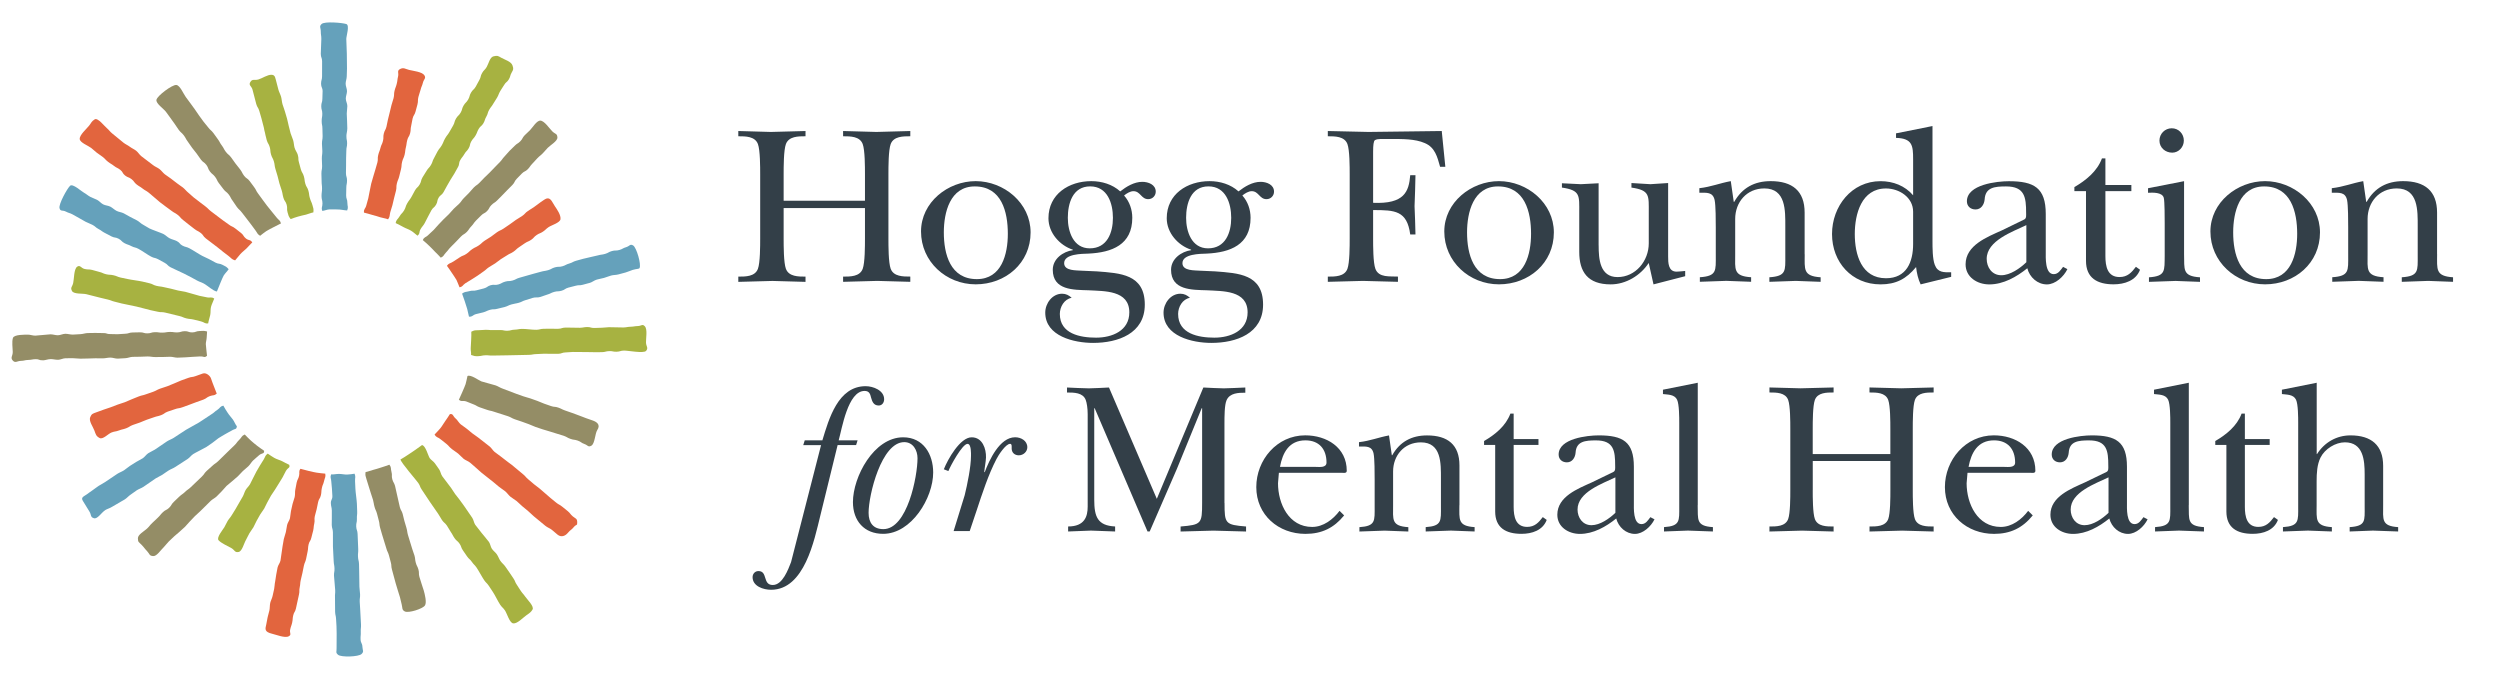 <?xml version="1.0" encoding="UTF-8"?> <svg xmlns="http://www.w3.org/2000/svg" xmlns:xlink="http://www.w3.org/1999/xlink" version="1.1" x="0px" y="0px" viewBox="0 0 648 178" style="enable-background:new 0 0 648 178;" xml:space="preserve"> <style type="text/css"> .Arched_x0020_Green{fill:url(#SVGID_1_);stroke:#FFFFFF;stroke-width:0.25;stroke-miterlimit:1;} .st0{fill:#333F48;} .st1{fill:#65A1BB;} .st2{fill:#E2653E;} .st3{fill:#948D66;} .st4{fill:#A7B241;} </style> <linearGradient id="SVGID_1_" gradientUnits="userSpaceOnUse" x1="86" y1="265" x2="86.707" y2="264.293"> <stop offset="0" style="stop-color:#20AC4B"></stop> <stop offset="0.983" style="stop-color:#19361A"></stop> </linearGradient> <g id="Layer_1"> <g> <path class="st0" d="M203.12,61.84c0,1.89,0,6.26,0.59,7.85c0.77,2.01,3.19,2.01,5.08,2.01v1.36c-2.83-0.06-5.73-0.18-8.56-0.24 c-2.95,0.06-5.96,0.18-8.86,0.24V71.7c1.89,0,4.31,0,5.08-2.01c0.59-1.59,0.59-5.96,0.59-7.85V45.18c0-1.89,0-6.26-0.59-7.85 c-0.77-2.01-3.19-2.01-5.08-2.01v-1.36c2.78,0.06,5.61,0.18,8.44,0.24c3.01-0.06,5.96-0.18,8.98-0.24v1.36 c-1.89,0-4.31,0-5.08,2.01c-0.59,1.59-0.59,5.96-0.59,7.85v6.85h21.08v-6.85c0-1.89,0-6.26-0.59-7.85 c-0.77-2.01-3.19-2.01-5.08-2.01v-1.36c2.89,0.06,5.73,0.18,8.62,0.24c2.95-0.06,5.85-0.18,8.8-0.24v1.36 c-1.89,0-4.31,0-5.08,2.01c-0.59,1.59-0.59,5.96-0.59,7.85v16.65c0,1.89,0,6.26,0.59,7.85c0.77,2.01,3.19,2.01,5.08,2.01v1.36 c-2.83-0.06-5.73-0.18-8.56-0.24c-2.95,0.06-5.91,0.18-8.86,0.24V71.7c1.89,0,4.31,0,5.08-2.01c0.59-1.59,0.59-5.96,0.59-7.85 v-7.91h-21.08V61.84z"></path> <path class="st0" d="M267.13,60.24c0,7.97-6.5,13.46-14.23,13.46c-7.68,0-14.17-5.9-14.17-13.7c0-7.56,6.97-13.05,14.17-13.05 C260.23,46.96,267.13,52.62,267.13,60.24z M244.64,60.24c0,5.61,1.65,12.11,8.56,12.11c6.44,0,8.03-6.5,8.03-11.75 c0-5.67-1.59-12.28-8.56-12.28C246.23,48.31,244.64,55.1,244.64,60.24z"></path> <path class="st0" d="M284.33,70.34c6.02,0.47,12.4,0.71,12.4,8.62c0,7.5-6.97,9.92-13.4,9.92c-4.9,0-12.4-1.71-12.4-7.85 c0-2.42,1.83-4.9,4.37-4.9c1,0,1.77,0.41,2.48,1.06c-1.95,0.35-3.07,2.36-3.07,4.19c0,5.14,5.26,6.14,9.39,6.14 c4.13,0,8.62-1.77,8.62-6.55c0-5.79-6.5-5.49-10.57-5.73c-3.9-0.12-9.27,0-9.27-5.32c0-2.83,2.66-4.72,5.2-5.08v-0.12 c-3.42-1.12-6.32-4.37-6.32-8.15c0-6.26,5.31-9.62,11.1-9.62c2.72,0,5.49,0.83,7.5,2.66c1.59-1.24,3.6-2.48,5.73-2.48 c1.54,0,3.48,0.71,3.48,2.54c0,1.06-0.83,1.95-1.95,1.95c-1.83,0-2.01-2.07-3.84-2.07c-0.83,0-1.77,0.59-2.42,1.12 c1.42,1.59,2.13,3.66,2.13,5.79c0,6.97-5.26,8.98-11.34,9.27c-1.77,0.06-6.32,0.06-6.32,2.48c0,2.07,3.25,1.83,4.55,1.95 L284.33,70.34z M288.47,56.46c0-3.78-1.42-8.15-5.9-8.15c-4.55,0-5.79,4.43-5.79,8.15c0,3.54,1.42,7.91,5.67,7.91 C286.99,64.38,288.47,60.3,288.47,56.46z"></path> <path class="st0" d="M314.99,70.34c6.02,0.47,12.4,0.71,12.4,8.62c0,7.5-6.97,9.92-13.4,9.92c-4.9,0-12.4-1.71-12.4-7.85 c0-2.42,1.83-4.9,4.37-4.9c1,0,1.77,0.41,2.48,1.06c-1.95,0.35-3.07,2.36-3.07,4.19c0,5.14,5.26,6.14,9.39,6.14 c4.13,0,8.62-1.77,8.62-6.55c0-5.79-6.5-5.49-10.57-5.73c-3.9-0.12-9.27,0-9.27-5.32c0-2.83,2.66-4.72,5.2-5.08v-0.12 c-3.42-1.12-6.32-4.37-6.32-8.15c0-6.26,5.31-9.62,11.1-9.62c2.72,0,5.49,0.83,7.5,2.66c1.59-1.24,3.6-2.48,5.73-2.48 c1.54,0,3.48,0.71,3.48,2.54c0,1.06-0.83,1.95-1.95,1.95c-1.83,0-2.01-2.07-3.84-2.07c-0.83,0-1.77,0.59-2.42,1.12 c1.42,1.59,2.13,3.66,2.13,5.79c0,6.97-5.26,8.98-11.34,9.27c-1.77,0.06-6.32,0.06-6.32,2.48c0,2.07,3.25,1.83,4.55,1.95 L314.99,70.34z M319.13,56.46c0-3.78-1.42-8.15-5.9-8.15c-4.55,0-5.79,4.43-5.79,8.15c0,3.54,1.42,7.91,5.67,7.91 C317.65,64.38,319.13,60.3,319.13,56.46z"></path> <path class="st0" d="M374.63,43.23h-1.36c-0.71-2.54-1.3-5.02-3.96-6.14c-2.54-1.12-5.9-1.06-8.74-1.06 c-2.36,0-3.48-0.12-4.19,0.3c-0.35,0.24-0.47,1.3-0.47,3.01v13.23c8.09,0.35,9.27-2.89,9.62-7.15h1.36 c-0.06,2.66-0.12,5.37-0.24,8.03c0.12,2.42,0.18,4.9,0.24,7.32h-1.36c-0.83-6.2-3.96-6.32-9.62-6.32v7.44c0,1.83,0,6.2,0.59,7.79 c0.89,2.36,3.78,1.89,5.85,2.01v1.36c-3.01-0.06-6.08-0.18-9.09-0.24c-3.01,0.06-5.96,0.18-9.09,0.24V71.7 c1.89,0,4.31,0,5.08-2.01c0.59-1.59,0.59-5.96,0.59-7.85V45.18c0-1.89,0-6.26-0.59-7.85c-0.77-2.01-3.19-2.01-5.08-2.01v-1.36 c3.6,0.06,7.09,0.18,10.57,0.24c6.32-0.06,12.64-0.18,18.96-0.24L374.63,43.23z"></path> <path class="st0" d="M402.76,60.24c0,7.97-6.5,13.46-14.23,13.46c-7.68,0-14.17-5.9-14.17-13.7c0-7.56,6.97-13.05,14.17-13.05 C395.85,46.96,402.76,52.62,402.76,60.24z M380.26,60.24c0,5.61,1.65,12.11,8.56,12.11c6.44,0,8.03-6.5,8.03-11.75 c0-5.67-1.6-12.28-8.56-12.28C381.85,48.31,380.26,55.1,380.26,60.24z"></path> <path class="st0" d="M414.37,63.61c0,3.48,0.29,8.21,4.9,8.21c4.67,0,8.09-4.19,8.09-8.74v-7.91c0-4.49,0.35-5.85-4.49-6.55v-1.18 c1.65,0.12,3.25,0.18,4.9,0.3c1.54-0.12,3.13-0.18,4.61-0.3v19.01c0,1.59,0,3.96,2.18,3.96c0.71,0,1.48-0.12,2.24-0.18v1.36 l-8.21,2.12l-1.24-5.55c-2.13,3.25-5.91,5.55-9.86,5.55c-5.96,0-8.15-3.25-8.15-8.44v-10.1c0-4.49,0.36-5.85-4.49-6.55v-1.12 c1.65,0.06,3.25,0.18,4.9,0.24c1.54-0.06,3.13-0.18,4.61-0.24V63.61z"></path> <path class="st0" d="M467.78,65.91c0,3.9-0.47,5.67,4.13,5.96v1.18c-2.13-0.06-4.31-0.18-6.44-0.24c-2.3,0.06-4.55,0.18-6.85,0.24 v-1.18c4.43-0.29,4.13-1.71,4.13-5.61v-7.56c0-4.08,0.18-9.86-5.43-9.86c-4.61,0-7.56,3.6-7.56,7.91v9.15 c0,3.9-0.53,5.67,4.13,5.96v1.18c-2.13-0.06-4.31-0.18-6.44-0.24c-2.3,0.06-4.55,0.18-6.85,0.24v-1.18 c4.43-0.29,4.13-1.71,4.13-5.61V59c0-1.65,0-5.79-0.3-7.15c-0.47-2.13-2.07-1.89-3.96-1.89v-1.18c3.07-0.35,5.25-1.3,8.15-1.83 l0.77,5.37h0.12c2.07-3.66,5.26-5.37,9.45-5.37c5.61,0,8.8,2.54,8.8,8.15V65.91z"></path> <path class="st0" d="M497.83,73.71c-0.65-1.36-1-2.89-1.18-4.49c-2.54,3.07-5.2,4.49-9.21,4.49c-7.44,0-12.58-5.73-12.58-13.05 c0-7.2,5.08-13.7,12.58-13.7c3.25,0,6.32,1.18,8.44,3.66v-9.33c0-3.54-0.18-5.43-4.43-5.55v-1.18l9.45-1.89v29.82 c0,1.65,0,4.61,0.59,6.14c0.77,2.07,2.36,1.95,4.25,1.95v1.18L497.83,73.71z M495.88,54.87c0-3.72-3.6-6.02-7.03-6.02 c-6.38,0-8.09,6.67-8.09,11.81c0,5.31,1.71,11.46,8.09,11.46c5.31,0,7.03-4.19,7.03-8.86V54.87z"></path> <path class="st0" d="M524.7,56.88c0.59-0.3,0.47-1.06,0.47-1.71c0-4.02-0.35-6.85-5.2-6.85c-2.95,0-5.37,0.24-5.55,3.37 c-0.12,1.3-0.89,2.6-2.36,2.6c-1.3,0-2.24-0.83-2.24-2.12c0-4.37,7.85-5.2,10.87-5.2c6.55,0,9.57,1.71,9.57,8.5v9.74 c0,1.48-0.24,5.85,2.07,5.85c1.18,0,1.77-1.06,2.42-1.89l1.12,0.59c-0.94,1.95-3.13,3.96-5.31,3.96c-2.42,0-4.49-1.83-5.08-4.19 c-2.78,2.24-6.2,4.19-9.86,4.19c-3.13,0-6.14-1.89-6.14-5.2c0-4.96,5.61-7.09,9.39-8.8L524.7,56.88z M525.23,58.35 c-3.54,1.71-10.28,4.02-10.28,8.74c0,2.19,1.36,4.25,3.78,4.25c2.3,0,4.84-1.77,6.5-3.37V58.35z"></path> <path class="st0" d="M537.68,49.55v-1.06c2.95-1.71,5.91-4.07,7.15-7.44h0.89v6.91h6.73v1.59h-6.73v16.83 c0,2.66,0.53,5.43,3.66,5.43c2.07,0,3.13-1.18,4.25-2.66l1.06,0.77c-1.06,2.83-4.02,3.78-6.85,3.78c-4.25,0-7.15-1.65-7.15-6.08 V49.55H537.68z"></path> <path class="st0" d="M566.11,46.96v18.96c0.12,3.9-0.53,5.67,4.13,5.96v1.18c-2.01-0.06-4.19-0.18-6.32-0.24 c-2.3,0.06-4.61,0.18-6.91,0.24v-1.18c4.37-0.29,4.02-1.71,4.08-5.61v-8.45c0-1.12,0-5.67-0.24-6.55 c-0.41-1.48-2.89-1.36-4.08-1.3v-1.18L566.11,46.96z M559.73,36.44c0-1.77,1.42-3.19,3.19-3.19c1.77,0,3.13,1.42,3.13,3.19 c0,1.71-1.36,3.13-3.01,3.13C561.26,39.57,559.73,38.28,559.73,36.44z"></path> <path class="st0" d="M601.34,60.24c0,7.97-6.5,13.46-14.23,13.46c-7.68,0-14.17-5.9-14.17-13.7c0-7.56,6.97-13.05,14.17-13.05 C594.43,46.96,601.34,52.62,601.34,60.24z M578.84,60.24c0,5.61,1.65,12.11,8.56,12.11c6.44,0,8.03-6.5,8.03-11.75 c0-5.67-1.59-12.28-8.56-12.28C580.43,48.31,578.84,55.1,578.84,60.24z"></path> <path class="st0" d="M631.7,65.91c0,3.9-0.47,5.67,4.13,5.96v1.18c-2.13-0.06-4.31-0.18-6.44-0.24c-2.3,0.06-4.55,0.18-6.85,0.24 v-1.18c4.43-0.29,4.13-1.71,4.13-5.61v-7.56c0-4.08,0.18-9.86-5.43-9.86c-4.61,0-7.56,3.6-7.56,7.91v9.15 c0,3.9-0.53,5.67,4.13,5.96v1.18c-2.13-0.06-4.31-0.18-6.44-0.24c-2.3,0.06-4.55,0.18-6.85,0.24v-1.18 c4.43-0.29,4.13-1.71,4.13-5.61V59c0-1.65,0-5.79-0.29-7.15c-0.47-2.13-2.07-1.89-3.96-1.89v-1.18c3.07-0.35,5.26-1.3,8.15-1.83 l0.77,5.37h0.12c2.07-3.66,5.26-5.37,9.45-5.37c5.61,0,8.8,2.54,8.8,8.15V65.91z"></path> </g> <g> <path class="st0" d="M212.6,133.76c-1.52,6.14-4.06,19.11-12.74,19.11c-1.97,0-4.79-0.9-4.79-3.27c0-0.85,0.62-1.58,1.52-1.58 c2.48,0,1.01,3.61,3.72,3.61c2.54,0,4-4.06,4.73-5.92l7.78-30.33h-4.62l0.39-1.24h4.57c1.69-5.58,4.06-14.04,11.22-14.04 c1.92,0,4.79,1.07,4.79,3.38c0,0.85-0.51,1.63-1.41,1.63c-1.3,0-1.69-1.01-1.97-2.03c-0.23-1.01-0.51-1.75-1.69-1.75 c-4.34,0-5.86,9.81-6.71,12.8h4.9l-0.39,1.24h-4.79L212.6,133.76z"></path> <path class="st0" d="M221.08,130.15c0-6.54,5.41-16.8,13.02-16.8c5.24,0,7.78,4.4,7.78,9.13c0,6.59-5.64,15.89-12.96,15.89 C224.01,138.38,221.08,135,221.08,130.15z M237.82,118.77c0-2.03-1.13-4.17-3.44-4.17c-5.92,0-9.24,13.7-9.24,18.32 c0,2.54,1.18,4.23,3.83,4.23C235.17,137.14,237.82,123.5,237.82,118.77z"></path> <path class="st0" d="M244.64,121.64c1.01-2.59,4.23-8.29,7.21-8.29c2.82,0,3.78,2.99,3.72,5.24c-0.06,1.24-0.34,2.48-0.45,3.72 l0.11,0.11c1.18-3.16,3.89-9.08,7.89-9.08c1.52,0,3.16,0.9,3.16,2.59c0,1.13-1.01,2.09-2.2,2.09c-1.07,0-1.86-0.68-1.86-1.8 c0-0.34,0.11-1.18-0.39-1.18c-1.18,0-3.1,3.04-3.55,3.95c-2.09,4-3.72,9.02-5.13,13.3l-1.8,5.36h-4.17l2.87-9.3 c0.68-2.76,1.63-7.38,1.63-10.2c0-0.51,0.11-3.1-0.9-3.1c-1.35,0-4.45,5.75-4.96,7.05L244.64,121.64z"></path> <path class="st0" d="M317.4,130.38c0,5.36,0.17,5.64,5.58,6.09v1.3c-2.93-0.06-5.69-0.17-8.46-0.23 c-2.82,0.06-5.69,0.17-8.51,0.23v-1.3c5.41-0.45,5.58-0.73,5.58-6.09V105.8h-0.11l-6.43,15.73c-2.37,5.41-4.68,10.82-7.05,16.23 h-0.56l-13.7-31.96h-0.11v23.73c0,4.4,0.85,6.71,5.41,6.93v1.3c-2.09-0.06-4.17-0.17-6.26-0.23c-1.97,0.06-3.95,0.17-5.92,0.23 v-1.3c4.28,0,5.07-2.59,5.07-5.13v-24.01c0-1.47-0.23-2.93-0.51-3.66c-0.73-1.92-3.04-1.92-4.85-1.92v-1.3 c1.92,0.11,3.78,0.17,5.69,0.22c1.75-0.06,3.44-0.11,5.19-0.22l12.4,28.86l12.06-28.86c1.75,0.11,3.55,0.17,5.3,0.22 c1.8-0.06,3.61-0.11,5.58-0.22v1.35c-1.8,0-4,0.06-4.85,1.92c-0.56,1.24-0.56,4.17-0.56,6.26V130.38z"></path> <path class="st0" d="M348.4,133.59c-2.65,3.27-5.8,4.79-10.03,4.79c-6.99,0-12.74-4.9-12.74-12.12c0-7.05,5.35-13.42,12.68-13.42 c5.52,0,10.77,3.1,10.77,9.19c0,0.73-0.85,0.51-1.41,0.51h-16.18l-0.23,2.71c0,5.35,2.82,11.33,8.85,11.33 c2.88,0,5.41-1.92,7.1-4.17L348.4,133.59z M341.07,121.02c0.9,0,2.76,0.28,2.76-1.13c0-3.49-1.92-5.75-5.47-5.75 c-4.23,0-5.92,3.21-6.59,6.88H341.07z"></path> <path class="st0" d="M378.27,130.94c0,3.72-0.45,5.41,3.95,5.69v1.13c-2.03-0.06-4.12-0.17-6.14-0.23 c-2.2,0.06-4.34,0.17-6.54,0.23v-1.13c4.23-0.28,3.95-1.63,3.95-5.35v-7.21c0-3.89,0.17-9.41-5.19-9.41 c-4.4,0-7.21,3.44-7.21,7.55v8.74c0,3.72-0.51,5.41,3.95,5.69v1.13c-2.03-0.06-4.12-0.17-6.14-0.23c-2.2,0.06-4.34,0.17-6.54,0.23 v-1.13c4.23-0.28,3.95-1.63,3.95-5.35v-6.93c0-1.58,0-5.52-0.28-6.82c-0.45-2.03-1.97-1.8-3.78-1.8v-1.13 c2.93-0.34,5.02-1.24,7.78-1.75l0.73,5.13h0.11c1.97-3.49,5.02-5.13,9.02-5.13c5.36,0,8.4,2.42,8.4,7.78V130.94z"></path> <path class="st0" d="M384.67,115.33v-1.02c2.82-1.63,5.64-3.89,6.82-7.1h0.85v6.59h6.43v1.52h-6.43v16.06 c0,2.54,0.51,5.19,3.49,5.19c1.97,0,2.99-1.13,4.06-2.54l1.02,0.73c-1.02,2.71-3.83,3.61-6.54,3.61c-4.06,0-6.82-1.58-6.82-5.8 v-17.25H384.67z"></path> <path class="st0" d="M418.2,122.32c0.56-0.28,0.45-1.01,0.45-1.63c0-3.83-0.34-6.54-4.96-6.54c-2.82,0-5.13,0.22-5.3,3.21 c-0.11,1.24-0.85,2.48-2.25,2.48c-1.24,0-2.14-0.79-2.14-2.03c0-4.17,7.5-4.96,10.37-4.96c6.26,0,9.13,1.63,9.13,8.12v9.3 c0,1.41-0.23,5.58,1.97,5.58c1.13,0,1.69-1.01,2.31-1.8l1.07,0.56c-0.9,1.86-2.99,3.78-5.07,3.78c-2.31,0-4.28-1.75-4.85-4 c-2.65,2.14-5.92,4-9.41,4c-2.99,0-5.86-1.8-5.86-4.96c0-4.74,5.35-6.76,8.96-8.4L418.2,122.32z M418.71,123.73 c-3.38,1.63-9.81,3.83-9.81,8.34c0,2.09,1.3,4.06,3.61,4.06c2.2,0,4.62-1.69,6.2-3.21V123.73z"></path> <path class="st0" d="M440.04,130.94c0.11,3.72-0.51,5.41,3.95,5.69v1.13c-2.2-0.06-4.34-0.17-6.48-0.23 c-2.08,0.06-4.11,0.17-6.2,0.23v-1.13c4.23-0.28,3.95-1.63,3.95-5.35v-21.64c0-1.41,0-4.85-0.56-6.03 c-0.68-1.41-2.37-1.3-3.66-1.47v-1.13l9.02-1.8V130.94z"></path> <path class="st0" d="M469.86,127.05c0,1.8,0,5.97,0.56,7.5c0.73,1.92,3.04,1.92,4.85,1.92v1.3c-2.71-0.06-5.47-0.17-8.17-0.23 c-2.82,0.06-5.69,0.17-8.46,0.23v-1.3c1.8,0,4.12,0,4.85-1.92c0.56-1.52,0.56-5.69,0.56-7.5v-15.9c0-1.8,0-5.97-0.56-7.5 c-0.73-1.92-3.04-1.92-4.85-1.92v-1.3c2.65,0.06,5.36,0.17,8.06,0.22c2.88-0.06,5.69-0.17,8.57-0.22v1.3c-1.8,0-4.12,0-4.85,1.92 c-0.56,1.52-0.56,5.69-0.56,7.5v6.54h20.12v-6.54c0-1.8,0-5.97-0.56-7.5c-0.73-1.92-3.04-1.92-4.85-1.92v-1.3 c2.76,0.06,5.47,0.17,8.23,0.22c2.82-0.06,5.58-0.17,8.4-0.22v1.3c-1.8,0-4.12,0-4.85,1.92c-0.56,1.52-0.56,5.69-0.56,7.5v15.9 c0,1.8,0,5.97,0.56,7.5c0.73,1.92,3.04,1.92,4.85,1.92v1.3c-2.71-0.06-5.47-0.17-8.17-0.23c-2.82,0.06-5.63,0.17-8.45,0.23v-1.3 c1.8,0,4.11,0,4.85-1.92c0.56-1.52,0.56-5.69,0.56-7.5v-7.55h-20.12V127.05z"></path> <path class="st0" d="M526.89,133.59c-2.65,3.27-5.81,4.79-10.03,4.79c-6.99,0-12.74-4.9-12.74-12.12 c0-7.05,5.35-13.42,12.68-13.42c5.52,0,10.77,3.1,10.77,9.19c0,0.73-0.85,0.51-1.41,0.51h-16.18l-0.23,2.71 c0,5.35,2.82,11.33,8.85,11.33c2.88,0,5.41-1.92,7.1-4.17L526.89,133.59z M519.56,121.02c0.9,0,2.76,0.28,2.76-1.13 c0-3.49-1.92-5.75-5.47-5.75c-4.23,0-5.92,3.21-6.6,6.88H519.56z"></path> <path class="st0" d="M546.02,122.32c0.56-0.28,0.45-1.01,0.45-1.63c0-3.83-0.34-6.54-4.96-6.54c-2.82,0-5.13,0.22-5.3,3.21 c-0.11,1.24-0.85,2.48-2.26,2.48c-1.24,0-2.14-0.79-2.14-2.03c0-4.17,7.5-4.96,10.37-4.96c6.26,0,9.13,1.63,9.13,8.12v9.3 c0,1.41-0.23,5.58,1.97,5.58c1.13,0,1.69-1.01,2.31-1.8l1.07,0.56c-0.9,1.86-2.99,3.78-5.07,3.78c-2.31,0-4.28-1.75-4.85-4 c-2.65,2.14-5.92,4-9.41,4c-2.99,0-5.86-1.8-5.86-4.96c0-4.74,5.36-6.76,8.96-8.4L546.02,122.32z M546.53,123.73 c-3.38,1.63-9.81,3.83-9.81,8.34c0,2.09,1.3,4.06,3.61,4.06c2.2,0,4.62-1.69,6.2-3.21V123.73z"></path> <path class="st0" d="M567.32,130.94c0.11,3.72-0.51,5.41,3.95,5.69v1.13c-2.2-0.06-4.34-0.17-6.48-0.23 c-2.09,0.06-4.12,0.17-6.2,0.23v-1.13c4.23-0.28,3.95-1.63,3.95-5.35v-21.64c0-1.41,0-4.85-0.56-6.03 c-0.68-1.41-2.37-1.3-3.66-1.47v-1.13l9.02-1.8V130.94z"></path> <path class="st0" d="M574.2,115.33v-1.02c2.82-1.63,5.64-3.89,6.82-7.1h0.85v6.59h6.43v1.52h-6.43v16.06 c0,2.54,0.51,5.19,3.49,5.19c1.97,0,2.99-1.13,4.06-2.54l1.02,0.73c-1.02,2.71-3.83,3.61-6.54,3.61c-4.06,0-6.82-1.58-6.82-5.8 v-17.25H574.2z"></path> <path class="st0" d="M600.46,117.7h0.11c1.92-3.04,5.07-4.85,8.68-4.85c5.36,0,8.46,2.54,8.46,7.89v10.2 c0,3.72-0.51,5.41,3.89,5.69v1.13c-2.2-0.06-4.34-0.17-6.54-0.23c-2.03,0.06-4.11,0.17-6.03,0.23v-1.13 c4.23-0.28,3.89-1.63,3.89-5.35v-8.34c0-3.61-0.34-8.29-5.13-8.29c-2.42,0-5.19,1.69-6.31,3.95c-0.9,1.8-1.01,4.06-1.01,6.14v6.2 c0,3.72-0.45,5.41,3.95,5.69v1.13c-2.09-0.06-4.12-0.17-6.2-0.23c-2.14,0.06-4.34,0.17-6.48,0.23v-1.13 c4.23-0.28,3.95-1.63,3.95-5.35v-21.64c0-1.41,0-4.85-0.56-6.03c-0.68-1.41-2.37-1.3-3.66-1.47v-1.13l9.02-1.8V117.7z"></path> </g> </g> <g id="Layer_2"> <path class="st1" d="M59.27,69.78c-0.64-0.72-0.71-0.67-1.56-1.12c-0.85-0.45-1.01-0.16-1.86-0.6c-0.85-0.45-0.84-0.47-1.69-0.91 c-0.85-0.45-0.89-0.38-1.74-0.83c-0.85-0.44-2.46-1.52-3.32-1.96c-0.85-0.45-0.96-0.25-1.81-0.7c-0.85-0.45-0.47-0.65-1.54-1.21 c-0.49-0.25-1.16-0.36-1.81-0.7c-0.52-0.27-0.99-0.78-1.6-1.1c-0.54-0.28-3.01-1.13-3.6-1.44c-0.56-0.29-1.08-0.67-1.67-0.98 c-0.56-0.29-1.01-0.82-1.59-1.12c-0.57-0.29-1.14-0.58-1.72-0.88c-0.57-0.3-1.12-0.64-1.69-0.94c-0.57-0.3-1.28-0.33-1.85-0.63 c-0.58-0.3-1.05-0.8-1.61-1.09c-0.58-0.3-1.31-0.3-1.87-0.6c-0.59-0.31-1.01-0.88-1.57-1.17c-0.6-0.31-1.23-0.49-1.77-0.78 c-0.61-0.32-1.09-0.79-1.62-1.06c-0.65-0.34-2.93-2.47-3.62-1.8c-0.77,0.74-3,4.76-2.73,5.8c0.24,0.93,0.78,0.43,1.63,0.88 c0.85,0.44,0.93,0.3,1.78,0.75c0.85,0.44,2.5,1.44,3.35,1.89c0.85,0.44,0.9,0.35,1.75,0.79c0.85,0.44,0.75,0.64,1.6,1.09 c0.85,0.45,0.78,0.57,1.64,1.02c0.85,0.44,0.85,0.44,1.7,0.89c0.85,0.44,1,0.16,1.85,0.6c0.85,0.45,0.71,0.72,1.56,1.17 c0.85,0.44,0.92,0.31,1.77,0.76c0.85,0.44,0.96,0.24,1.81,0.69c0.85,0.44,2.43,1.57,3.29,2.02c0.85,0.45,0.96,0.23,1.82,0.68 c0.85,0.44,0.83,0.48,1.68,0.92c0.85,0.45,0.71,0.73,1.56,1.17c0.85,0.45,2.63,1.2,3.48,1.64c0.85,0.45,0.86,0.44,1.71,0.88 c0.85,0.45,0.84,0.48,1.69,0.92c0.86,0.45,0.91,0.34,1.76,0.79c0.86,0.45,2.4,1.93,3.36,2.05c0.28-0.66,1.38-3.49,1.74-4.11 C58.35,70.83,58.87,70.37,59.27,69.78z"></path> <path class="st1" d="M87.45,54.29c0.81-0.01,1.74,0.22,2.53,0.26c0.38-0.89,0.06-1.01,0.06-1.98c0-0.96-0.32-0.96-0.32-1.93 c0-0.96,0.04-0.96,0.04-1.93c0-0.96,0.19-0.96,0.19-1.93c0-0.96-0.28-0.96-0.28-1.93c0-0.96,0.03-0.96,0.03-1.93 c0-0.96,0.02-0.96,0.01-1.93c0-0.96,0.06-0.96,0.06-1.93c0-0.96,0.2-0.96,0.2-1.93c0-0.96-0.18-0.72-0.18-1.93 c0-0.55,0.23-1.2,0.23-1.93c0-0.59-0.06-1.24-0.06-1.93c0-0.61-0.08-1.26-0.08-1.93c0-0.62,0.15-1.27,0.15-1.93 c0-0.63-0.4-1.28-0.4-1.93c0-0.64,0.31-1.28,0.31-1.93c0-0.64-0.35-1.29-0.35-1.93c0-0.65,0.3-1.29,0.29-1.94 c0-0.65,0.06-1.3,0.06-1.94c0-0.66-0.04-3.25-0.04-3.87c0-0.67-0.14-3.28-0.14-3.87c0-0.73,0.93-3.53,0.01-3.84 c-1.01-0.34-5.61-0.74-6.4-0.02c-0.71,0.65-0.22,0.97-0.22,1.94c0,0.97,0.14,0.97,0.14,1.94c0,0.97-0.14,2.91-0.14,3.88 c0,0.97,0.34,0.97,0.34,1.93c0,0.97-0.01,2.9-0.01,3.87c0,0.97-0.26,0.97-0.26,1.94c0,0.97,0.4,0.97,0.4,1.94 c0,0.97-0.06,0.97-0.06,1.94c0,0.97-0.29,0.97-0.29,1.94c0,0.97,0.27,0.97,0.27,1.94c0,0.97-0.17,0.97-0.16,1.94 c0,0.97,0.19,0.97,0.19,1.94c0,0.97,0.05,0.97,0.05,1.94c0,0.97-0.17,0.97-0.17,1.94c0,0.97,0.1,0.97,0.1,1.94 c0,0.97-0.13,0.97-0.13,1.94c0,0.97,0.07,0.97,0.07,1.94c0,0.97-0.18,0.97-0.18,1.94c0,0.97,0.05,0.97,0.05,1.94 c0,0.97,0.11,0.97,0.11,1.94c0,0.97-0.13,0.97-0.13,1.94c0,0.97,0.24,0.97,0.24,1.95c0,0.97-0.37,0.99-0.04,1.91 c0.66-0.08,1.2-0.36,1.86-0.4C86.1,54.23,86.78,54.3,87.45,54.29z"></path> <path class="st1" d="M121.56,82.08c0.95,0.07,0.88-0.4,1.8-0.66c0.92-0.26,0.94-0.19,1.87-0.45c0.92-0.26,0.88-0.41,1.8-0.67 s0.99,0,1.91-0.27c0.92-0.26,0.94-0.19,1.86-0.45c0.92-0.26,0.88-0.42,1.8-0.68c0.92-0.26,0.95-0.16,1.87-0.42 c0.92-0.26,0.87-0.44,1.79-0.7c0.92-0.26,0.91-0.3,1.83-0.57c0.92-0.26,1.01,0.03,1.93-0.23c0.92-0.26,0.9-0.35,1.82-0.62 c0.92-0.26,0.87-0.43,1.8-0.7c0.92-0.26,0.99-0.04,1.91-0.3c0.92-0.26,0.84-0.55,1.77-0.81c0.92-0.26,0.94-0.22,1.86-0.48 c0.92-0.26,0.99-0.01,1.91-0.27c0.92-0.26,0.73-0.18,1.85-0.5c0.54-0.15,1.08-0.64,1.76-0.83c0.58-0.17,1.23-0.26,1.87-0.44 c0.6-0.17,1.2-0.43,1.83-0.61c0.62-0.18,1.31-0.12,1.92-0.3c0.64-0.18,1.28-0.33,1.86-0.5c0.68-0.19,1.27-0.5,1.81-0.66 c1.12-0.32,1.64-0.22,1.78-0.48c0.5-0.89-0.77-5.32-1.65-5.85c-0.82-0.5-0.89,0.16-1.81,0.43c-0.92,0.26-0.86,0.48-1.79,0.74 c-0.92,0.26-0.99,0.01-1.91,0.27c-0.92,0.26-0.86,0.47-1.78,0.74c-0.92,0.26-0.96,0.13-1.88,0.39c-0.92,0.26-2.82,0.6-3.75,0.87 c-0.92,0.26-0.92,0.25-1.85,0.51c-0.92,0.26-0.87,0.46-1.79,0.72c-0.92,0.26-0.87,0.45-1.79,0.72c-0.92,0.26-1,0.01-1.92,0.27 c-0.92,0.26-0.86,0.47-1.79,0.74c-0.92,0.26-0.96,0.15-1.88,0.41c-0.92,0.26-0.93,0.24-1.85,0.5c-0.92,0.26-2.77,0.79-3.69,1.05 c-0.92,0.26-0.87,0.46-1.79,0.72c-0.92,0.26-0.99,0.02-1.91,0.29c-0.92,0.26-0.86,0.47-1.79,0.74c-0.93,0.26-1.02-0.08-1.95,0.18 c-0.92,0.26-0.83,0.57-1.76,0.83c-0.93,0.26-0.94,0.22-1.87,0.48c-0.93,0.26-1.01-0.03-1.94,0.24c-0.93,0.26-1.08,0.07-1.86,0.63 c0.25,0.64,1.16,3.31,1.33,3.98C121.27,80.74,121.42,81.41,121.56,82.08z"></path> <path class="st1" d="M90.06,123c-0.73,0.04-1.46-0.16-2.18-0.16c-0.73-0.01-1.34,0.18-2.06,0.13c-0.31,0.88,0.01,0.89,0.05,1.83 c0.04,0.94,0.13,0.93,0.17,1.87c0.04,0.94,0.07,0.94,0.11,1.88c0.04,0.94-0.42,0.96-0.39,1.89c0.04,0.94,0.21,0.93,0.25,1.87 c0.04,0.94-0.04,0.94,0,1.88c0.04,0.94-0.06,0.94-0.02,1.88c0.04,0.94,0.26,0.93,0.3,1.87c0.04,0.94-0.02,2.82,0.01,3.76 c0.04,0.94,0.16,2.82,0.19,3.76c0.04,0.94,0.18,0.93,0.21,1.87c0.04,0.94-0.16,0.95-0.13,1.88c0.04,0.94,0.28,2.81,0.31,3.75 c0.04,0.94-0.09,0.94-0.05,1.88c0.04,0.94-0.01,2.82,0.03,3.76c0.04,0.94,0.21,0.93,0.25,1.87c0.04,0.94,0.07,0.94,0.11,1.88 c0.04,0.94,0,0.94,0.04,1.88c0.04,0.94-0.06,2.83-0.02,3.77c0.04,0.94-0.32,1.13,0.4,1.73c0.81,0.67,5.33,0.53,6.08-0.22 c0.69-0.69,0.25-0.87,0.22-1.84c-0.04-0.98-0.44-0.96-0.48-1.93c-0.04-0.97,0.09-0.98,0.05-1.96c-0.04-0.97,0.1-0.98,0.06-1.95 c0,0-0.17-2.92-0.21-3.9c-0.04-0.98-0.08-0.97-0.12-1.95c-0.04-0.98,0.13-0.98,0.09-1.96c-0.04-0.98-0.14-0.97-0.17-1.95 c-0.04-0.98-0.02-2.93-0.06-3.91c-0.04-0.98,0-0.98-0.04-1.95c-0.04-0.98-0.23-0.97-0.27-1.95c-0.04-0.98,0.1-0.98,0.06-1.96 c-0.04-0.98-0.12-2.93-0.16-3.91c-0.04-0.98-0.32-0.97-0.36-1.94c-0.04-0.97,0.22-0.99,0.18-1.96c-0.04-0.98,0.11-0.98,0.07-1.96 c-0.04-0.98-0.03-0.98-0.07-1.96c-0.04-0.98-0.35-2.92-0.39-3.9c-0.04-0.98-0.06-0.98-0.09-1.96c-0.04-0.98,0.23-1.01-0.12-1.93 C91.27,122.89,90.72,122.96,90.06,123z"></path> <path class="st1" d="M57.9,105.15c-0.94,0.2-0.79,0.59-1.6,1.11c-0.81,0.52-0.51,0.49-1.54,1.15c-0.46,0.29-0.98,0.67-1.6,1.06 c-0.49,0.32-1.02,0.68-1.6,1.05c-0.51,0.33-2.79,1.52-3.34,1.88c-0.52,0.33-1.06,0.69-1.61,1.05c-0.53,0.34-1.06,0.7-1.6,1.05 c-0.53,0.34-1.16,0.54-1.71,0.89c-0.53,0.34-2.64,1.81-3.18,2.16c-0.54,0.34-1.15,0.57-1.69,0.92c-0.54,0.35-0.9,0.97-1.44,1.32 c-0.54,0.35-1.14,0.6-1.68,0.94c-0.55,0.35-1.09,0.68-1.63,1.03c-0.55,0.35-1.02,0.81-1.55,1.15c-0.55,0.35-1.18,0.56-1.71,0.9 c-0.56,0.36-2.67,1.82-3.19,2.15c-0.57,0.36-1.15,0.65-1.66,0.98c-0.58,0.37-1.07,0.8-1.56,1.12c-0.62,0.39-1.11,0.82-1.56,1.11 c-1.03,0.66-1.49,0.84-0.92,1.74c0.57,0.9,1.06,1.75,1.63,2.65c0.58,0.9,0.19,1.49,1.21,1.77c0.93,0.25,1.91-1.47,2.94-2.13 c0.46-0.29,1.13-0.44,1.75-0.84c0.5-0.32,2.76-1.58,3.33-1.94c0.52-0.33,0.94-0.87,1.5-1.23c0.52-0.34,1.02-0.75,1.57-1.11 c0.53-0.34,1.17-0.53,1.72-0.89c0.53-0.34,2.63-1.84,3.18-2.19c0.54-0.34,1.15-0.58,1.7-0.93c0.54-0.35,1.05-0.75,1.6-1.09 c0.54-0.35,1.17-0.55,1.71-0.9c0.55-0.35,2.71-1.75,3.25-2.1c0.55-0.35,0.93-0.95,1.47-1.29c0.55-0.36,2.89-1.5,3.42-1.84 c0.56-0.36,1.07-0.77,1.59-1.1c0.57-0.37,1.03-0.85,1.54-1.18c0.58-0.38,1.16-0.68,1.65-0.99c0.62-0.4,1.23-0.64,1.69-0.93 c1.03-0.66,1.28-0.2,1.42-1.15c-0.45-0.55-0.62-1.18-1.04-1.76c-0.42-0.58-0.93-1.09-1.31-1.69 C58.64,106.45,58.24,105.78,57.9,105.15z"></path> <path class="st2" d="M100.59,56.85c0.55-0.79,0.33-0.88,0.56-1.81c0.23-0.93,0.33-0.91,0.56-1.84c0.23-0.93,0.21-0.94,0.44-1.87 c0.23-0.93,0.25-0.93,0.48-1.86c0.23-0.93,0.01-0.99,0.24-1.92c0.23-0.93,0.37-0.9,0.61-1.83c0.23-0.93,0.23-0.93,0.46-1.87 c0.23-0.93,0.06-0.98,0.29-1.91c0.23-0.93,0.41-0.89,0.64-1.82c0.23-0.93,0.1-0.97,0.33-1.9c0.23-0.93,0.12-0.96,0.36-1.9 c0.23-0.93,0.52-0.86,0.75-1.8c0.23-0.93,0.04-0.98,0.27-1.92c0.23-0.93,0.14-0.96,0.37-1.89c0.23-0.94,0.52-0.86,0.76-1.8 c0.23-0.94,0.26-0.93,0.5-1.86c0.23-0.93,0.01-0.99,0.24-1.92c0.23-0.94,0.32-0.91,0.56-1.85c0.23-0.94,0.38-0.9,0.61-1.84 c0.23-0.94,0.9-1.15,0.36-1.95c-0.59-0.88-2.91-1.11-3.95-1.37c-1.03-0.26-1.41-0.71-2.36-0.21c-0.84,0.45-0.26,0.98-0.49,1.91 c-0.23,0.93-0.11,0.96-0.34,1.88c-0.23,0.93-0.34,0.9-0.57,1.82c-0.23,0.93-0.02,0.98-0.25,1.9c-0.23,0.93-0.32,0.9-0.55,1.83 c-0.23,0.93-0.22,0.93-0.45,1.86c-0.23,0.93-0.23,0.93-0.46,1.85c-0.23,0.93-0.16,0.95-0.39,1.87c-0.23,0.93-0.46,0.87-0.69,1.8 c-0.23,0.93,0.02,0.99-0.22,1.92c-0.23,0.93-0.42,0.88-0.65,1.81c-0.23,0.93-0.35,0.9-0.58,1.83c-0.23,0.93,0.02,0.99-0.21,1.92 c-0.23,0.93-0.3,0.91-0.53,1.84c-0.23,0.93-0.32,0.9-0.55,1.83c-0.23,0.93-0.3,0.91-0.53,1.84c-0.23,0.93-0.15,0.95-0.38,1.87 c-0.23,0.93-0.14,0.95-0.37,1.88c0,0-0.28,0.92-0.51,1.85c-0.23,0.93-0.72,0.94-0.61,1.89c0.7,0.14,1.53,0.44,2.22,0.62 c0.69,0.18,1.37,0.37,2.04,0.6C99.27,56.54,99.93,56.58,100.59,56.85z"></path> <path class="st2" d="M65.39,62.85c-0.48-0.82-0.88-0.43-1.63-1.02c-0.75-0.59-0.54-0.86-1.29-1.45c-0.75-0.59-0.75-0.59-1.51-1.18 c-0.76-0.59-0.9-0.41-1.65-1c-0.76-0.59-0.81-0.53-1.56-1.11c-0.75-0.59-2.3-1.72-3.05-2.31c-0.76-0.59-0.68-0.68-1.44-1.27 c-0.76-0.59-0.77-0.56-1.53-1.16c-0.75-0.59-0.56-0.43-1.52-1.17c-0.43-0.33-0.87-0.82-1.44-1.27c-0.46-0.36-0.85-0.91-1.39-1.33 c-0.48-0.37-1.03-0.7-1.56-1.12c-0.49-0.38-1-0.76-1.52-1.17c-0.49-0.38-1.05-0.71-1.57-1.11c-0.5-0.39-0.87-0.95-1.38-1.35 c-0.5-0.39-1.14-0.61-1.65-1.01c-0.5-0.39-2.55-1.94-3.06-2.33c-0.51-0.4-0.84-1.02-1.34-1.41c-0.51-0.4-1.13-0.65-1.63-1.03 c-0.52-0.4-1.14-0.65-1.63-1.04c-0.52-0.41-2.49-2.06-2.97-2.43c-0.54-0.42-0.91-1-1.37-1.36c-0.57-0.45-2.36-2.81-3.16-2.28 c-0.89,0.59-0.77,0.77-1.43,1.61c-0.66,0.84-2.51,2.42-2.45,3.48c0.06,0.94,2.22,1.73,2.96,2.31c0.75,0.58,0.7,0.64,1.44,1.22 c0.75,0.58,0.79,0.52,1.54,1.1c0.75,0.58,0.66,0.7,1.4,1.28c0.75,0.58,0.82,0.49,1.56,1.07c0.75,0.58,0.86,0.43,1.61,1.01 c0.75,0.58,0.51,0.89,1.25,1.47c0.75,0.58,0.92,0.36,1.67,0.94c0.75,0.58,0.58,0.8,1.32,1.38c0.75,0.58,0.82,0.49,1.56,1.07 c0.75,0.58,0.83,0.47,1.58,1.06c0.75,0.58,2.14,1.87,2.89,2.46c0.75,0.58,0.77,0.56,1.51,1.14c0.75,0.58,0.78,0.54,1.53,1.12 c0.75,0.58,0.85,0.46,1.59,1.04c0.74,0.58,0.62,0.74,1.37,1.32c0.75,0.58,0.73,0.6,1.48,1.18c0.75,0.58,0.75,0.58,1.5,1.16 c0.75,0.58,0.86,0.44,1.61,1.02c0.75,0.58,0.56,0.82,1.31,1.41c0.75,0.58,2.27,1.72,3.02,2.3c0.75,0.58,0.73,0.6,1.48,1.19 c0.75,0.58,0.76,0.58,1.51,1.16c0.75,0.58,0.69,0.77,1.59,1.05c0.44-0.56,0.9-1.11,1.38-1.65c0.48-0.53,1.07-0.95,1.58-1.45 C64.41,63.91,64.85,63.32,65.39,62.85z"></path> <path class="st2" d="M119.11,74.47c0.91-0.19,0.74-0.52,1.5-1.04c0.77-0.52,0.82-0.45,1.59-0.97c0.77-0.52,0.8-0.48,1.57-1 c0.77-0.52,0.75-0.55,1.52-1.07c0.77-0.52,0.7-0.63,1.47-1.15c0.77-0.52,0.82-0.45,1.59-0.97c0.77-0.52,0.72-0.59,1.49-1.11 c0.77-0.52,0.81-0.46,1.58-0.98c0.77-0.52,0.86-0.39,1.63-0.91c0.77-0.52,0.68-0.65,1.45-1.17c0.77-0.52,0.77-0.52,1.54-1.05 c0.77-0.52,0.87-0.37,1.64-0.89c0.77-0.52,0.64-0.72,1.41-1.24c0.77-0.52,0.88-0.36,1.65-0.88c0.77-0.52,0.69-0.65,1.46-1.17 c0.77-0.52,2.96-1.13,3.08-2.06c0.13-1.06-0.86-2.48-1.46-3.36c-0.6-0.88-1.03-2.24-2.07-2.01c-0.67,0.15-2.48,1.65-3.28,2.19 c-0.81,0.55-0.83,0.51-1.63,1.06c-0.81,0.54-0.68,0.73-1.48,1.28c-0.8,0.55-0.84,0.49-1.65,1.04c-0.81,0.55-0.77,0.6-1.58,1.14 c-0.8,0.54-0.8,0.55-1.6,1.09c-0.8,0.54-0.9,0.4-1.7,0.95c-0.81,0.55-0.76,0.61-1.57,1.16c-0.81,0.55-0.84,0.5-1.64,1.04 c-0.81,0.55-0.72,0.68-1.52,1.22c-0.81,0.55-0.89,0.42-1.7,0.97c-0.81,0.55-0.71,0.68-1.52,1.23c-0.81,0.55-0.93,0.36-1.74,0.91 c-0.81,0.55-0.82,0.52-1.63,1.07c-0.81,0.55-1.09,0.32-1.66,1.11c0.41,0.58,0.92,1.26,1.29,1.86c0.37,0.61,0.84,1.17,1.18,1.8 C118.63,73.19,118.82,73.82,119.11,74.47z"></path> <path class="st2" d="M116.61,107.34c-0.38,0.6-0.83,1.29-1.25,1.87c-0.42,0.58-0.75,1.22-1.2,1.77c-0.45,0.55-1.03,1.12-1.52,1.65 c0.49,0.84,0.81,0.61,1.56,1.23c0.75,0.62,0.78,0.59,1.53,1.21c0.75,0.62,0.46,0.56,1.42,1.35c0.43,0.35,1.01,0.67,1.59,1.14 c0.46,0.38,0.88,0.9,1.42,1.35c0.47,0.39,1.16,0.58,1.69,1.01c0.48,0.4,0.95,0.86,1.47,1.28c0.49,0.4,0.94,0.88,1.46,1.3 c0.49,0.41,2.56,2.01,3.07,2.43c0.5,0.41,1,0.84,1.5,1.25c0.5,0.41,1.08,0.74,1.59,1.15c0.51,0.42,0.87,1.01,1.37,1.42 c0.51,0.42,1.1,0.72,1.61,1.13c0.51,0.42,0.95,0.92,1.45,1.33c0.51,0.42,1.01,0.84,1.51,1.25c0.52,0.42,0.95,0.92,1.45,1.33 c0.52,0.43,2.54,2.1,3.02,2.49c0.54,0.45,1.22,0.66,1.68,1.04c0.57,0.47,1.06,0.91,1.49,1.26c0.95,0.78,2.01,0.35,2.68-0.47 c0.68-0.83,0.86-0.67,1.54-1.5c0.68-0.83,0.91-0.23,0.88-1.29c-0.03-0.94-0.4-0.87-1.13-1.46c-0.72-0.6-0.59-0.76-1.31-1.36 c-0.72-0.6-0.73-0.58-1.46-1.18c-0.72-0.59-0.84-0.46-1.56-1.05c-0.73-0.6-0.73-0.59-1.46-1.19c-0.73-0.6-2.11-1.87-2.84-2.46 c-0.73-0.6-0.76-0.55-1.49-1.15c-0.73-0.6-0.7-0.63-1.43-1.22c-0.73-0.6-0.62-0.72-1.35-1.32c-0.73-0.6-1.99-1.66-2.89-2.4 c-0.42-0.34-0.96-0.68-1.5-1.13c-0.45-0.37-0.97-0.73-1.49-1.15c-0.46-0.38-1.01-0.71-1.51-1.12c-0.47-0.39-0.79-1-1.28-1.4 c-0.48-0.4-2.48-1.93-2.97-2.32c-0.49-0.41-1.06-0.71-1.53-1.1c-0.5-0.41-0.99-0.81-1.46-1.2c-0.52-0.42-1.07-0.75-1.52-1.11 c-0.55-0.45-0.84-1.1-1.25-1.44C117.29,107.81,117.53,107.19,116.61,107.34z"></path> <path class="st2" d="M77.87,121.51c-0.53,0.78-0.14,0.9-0.35,1.81c-0.2,0.92-0.43,0.87-0.63,1.78c-0.2,0.91-0.1,0.68-0.35,1.84 c-0.12,0.52,0,1.19-0.16,1.89c-0.12,0.56-0.4,1.14-0.55,1.8c-0.13,0.58-0.27,1.19-0.41,1.83c-0.13,0.59-0.12,1.23-0.26,1.86 c-0.13,0.59-0.6,1.13-0.74,1.76c-0.13,0.6-0.19,1.23-0.33,1.85c-0.13,0.6-0.39,1.19-0.53,1.81c-0.13,0.61-0.18,1.24-0.32,1.85 c-0.13,0.61-0.41,3.12-0.54,3.73c-0.14,0.62-0.61,1.15-0.75,1.76c-0.14,0.62-0.21,1.24-0.35,1.85c-0.14,0.62-0.15,1.26-0.29,1.86 c-0.14,0.62-0.12,1.27-0.25,1.87c-0.14,0.63-0.28,1.24-0.41,1.84c-0.14,0.63-0.48,1.2-0.61,1.79c-0.14,0.64-0.08,1.3-0.2,1.88 c-0.15,0.66-0.34,1.26-0.47,1.82c-0.15,0.7-0.23,1.32-0.35,1.84c-0.26,1.16-0.6,1.95,1.55,2.45c1.07,0.25,3.29,1.17,4.26,0.65 c0.83-0.44,0.18-0.82,0.38-1.74c0.2-0.92,0.31-0.89,0.52-1.81c0.2-0.92,0.06-0.95,0.27-1.86c0.2-0.92,0.5-0.85,0.7-1.77 c0.2-0.92,0.6-2.76,0.8-3.67c0.2-0.92-0.01-0.96,0.19-1.88c0.2-0.92,0.06-0.95,0.27-1.87c0.2-0.92,0.23-0.91,0.43-1.83 c0.2-0.92,0.17-0.92,0.37-1.84c0.2-0.92,0.38-0.88,0.58-1.8c0.2-0.92,0.17-0.92,0.38-1.84c0.2-0.92,0.06-0.95,0.26-1.87 c0.2-0.92,0.52-0.85,0.72-1.77c0.2-0.92,0.26-0.9,0.47-1.82c0.2-0.92,0.08-0.95,0.29-1.86c0.2-0.92-0.06-0.98,0.14-1.9 c0.2-0.92,0.28-0.9,0.48-1.82c0.2-0.92,0.18-0.93,0.38-1.85c0.2-0.92,0.51-0.85,0.72-1.77c0.2-0.92,0.05-0.96,0.25-1.88 c0.2-0.92,0.37-0.88,0.57-1.81c0.2-0.92,0.47-0.97,0.31-1.9c-0.73-0.08-1.54-0.13-2.26-0.26 C81.34,122.41,78.57,121.73,77.87,121.51z"></path> <path class="st2" d="M52.55,96.82c-0.92,0.34-0.92,0.32-1.84,0.66c-0.92,0.34-0.99,0.13-1.91,0.47c-0.92,0.34-0.92,0.32-1.84,0.66 c-0.92,0.34-0.88,0.43-1.8,0.77c-0.92,0.34-0.89,0.4-1.81,0.74c-0.92,0.34-0.94,0.28-1.86,0.62c-0.92,0.34-0.87,0.47-1.79,0.81 c-0.92,0.34-0.93,0.3-1.84,0.64c-0.92,0.34-0.96,0.22-1.88,0.56c-0.92,0.34-0.9,0.39-1.81,0.73c-0.92,0.34-0.88,0.43-1.8,0.77 c-0.92,0.34-0.94,0.28-1.86,0.62c-0.92,0.34-0.91,0.36-1.83,0.7c-0.92,0.34-0.94,0.29-1.86,0.63c-0.92,0.34-0.92,0.33-1.84,0.67 c-0.92,0.34-1.23,0.37-1.6,1.27c-0.41,0.98,0.72,2.47,1.09,3.47c0.37,1,0.42,1.44,1.36,1.93c0.86,0.45,2.2-1.12,3.11-1.45 c0.91-0.34,0.97-0.17,1.88-0.51c0.91-0.34,0.95-0.23,1.86-0.56c0.91-0.34,0.84-0.53,1.75-0.87c0.91-0.34,0.93-0.29,1.83-0.63 c0.91-0.34,0.89-0.4,1.8-0.73c0.91-0.34,0.93-0.29,1.83-0.63c0.91-0.33,0.95-0.21,1.86-0.55c0.91-0.34,0.82-0.59,1.73-0.92 c0.91-0.33,0.93-0.29,1.84-0.62c0.91-0.34,0.98-0.15,1.89-0.48c0.91-0.34,0.91-0.33,1.82-0.66c0.91-0.34,0.9-0.35,1.81-0.68 c0.91-0.34,0.92-0.31,1.83-0.65c0.91-0.34,0.82-0.59,1.73-0.93c0.91-0.34,1.04-0.01,1.78-0.64c-0.28-0.66-0.49-1.19-0.73-1.87 c-0.24-0.67-0.54-1.33-0.74-2.01C54.52,97.46,53.46,96.49,52.55,96.82z"></path> <path class="st3" d="M72.83,57.91c-0.27-0.94-0.58-0.79-1.17-1.57c-0.59-0.78-1.87-2.26-2.45-3.03c-0.59-0.78-0.57-0.79-1.16-1.56 c-0.59-0.78-0.56-0.8-1.15-1.58c-0.59-0.78-0.44-0.89-1.03-1.67c-0.59-0.78-0.57-0.79-1.16-1.57c-0.59-0.78-0.84-0.59-1.43-1.36 c-0.59-0.78-0.45-0.89-1.04-1.66c-0.59-0.78-0.62-0.76-1.21-1.54c-0.59-0.78-0.55-0.81-1.14-1.59c-0.59-0.78-0.76-0.65-1.35-1.42 c-0.59-0.78-0.46-0.88-1.05-1.66c-0.59-0.78-0.46-0.87-1.05-1.65c-0.59-0.78-0.55-0.81-1.14-1.58c-0.59-0.78-0.74-0.66-1.33-1.44 c-0.59-0.78-0.64-0.74-1.23-1.52c-0.59-0.78-0.56-0.81-1.15-1.58c-0.59-0.78-0.52-0.84-1.11-1.62c-0.59-0.78-0.56-0.8-1.15-1.58 c-0.59-0.78-0.57-0.79-1.17-1.58c-0.59-0.78-1.48-3.03-2.46-3.13c-1.06-0.1-4.95,2.8-5.15,3.85c-0.18,0.95,1.87,2.32,2.45,3.09 c0.58,0.76,0.55,0.79,1.13,1.55c0.58,0.77,0.54,0.8,1.12,1.56c0.58,0.77,0.5,0.83,1.08,1.59c0.58,0.77,0.73,0.66,1.31,1.42 c0.58,0.77,0.46,0.86,1.04,1.63c0.58,0.77,0.52,0.81,1.1,1.58c0.58,0.77,0.61,0.75,1.19,1.51c0.58,0.77,0.53,0.8,1.11,1.57 c0.58,0.77,0.82,0.59,1.4,1.36c0.58,0.77,0.35,0.94,0.93,1.71c0.58,0.77,0.77,0.63,1.35,1.4c0.58,0.77,0.41,0.89,0.99,1.66 c0.58,0.77,0.59,0.76,1.17,1.53c0.58,0.77,0.78,0.62,1.37,1.38c0.58,0.77,0.44,0.88,1.02,1.64c0.58,0.77,0.51,0.83,1.09,1.6 c0.58,0.77,0.72,0.67,1.3,1.44c0.58,0.77,0.6,0.76,1.18,1.52c0.58,0.77,0.59,0.76,1.17,1.53c0.58,0.77,0.57,0.78,1.15,1.55 c0.58,0.77,0.41,0.91,1.22,1.43c0.57-0.43,0.99-0.81,1.59-1.2C69.61,59.53,72.18,58.23,72.83,57.91z"></path> <path class="st3" d="M114.25,66.79c0.86-0.39,0.69-0.66,1.35-1.34c0.66-0.68,0.58-0.76,1.24-1.43c0.66-0.68,0.67-0.67,1.33-1.34 c0.66-0.68,0.65-0.69,1.31-1.37c0.66-0.68,0.84-0.51,1.5-1.18c0.66-0.68,0.53-0.8,1.19-1.48c0.66-0.68,0.54-0.79,1.2-1.47 c0.66-0.68,0.68-0.66,1.34-1.33c0.66-0.68,0.88-0.46,1.54-1.14c0.66-0.68,0.45-0.88,1.12-1.55c0.66-0.68,0.82-0.52,1.48-1.2 c0.66-0.68,0.67-0.67,1.33-1.34c0.66-0.68,0.66-0.68,1.32-1.36c0.66-0.68,0.67-0.66,1.33-1.34c0.66-0.68,0.44-0.89,1.1-1.57 c0.66-0.68,0.66-0.68,1.32-1.36c0.66-0.68,0.89-0.45,1.55-1.13c0.66-0.68,0.54-0.79,1.21-1.47c0.66-0.68,0.63-0.71,1.29-1.39 c0.66-0.68,0.74-0.6,1.4-1.28c0.66-0.68,0.62-0.73,1.28-1.41c0.66-0.68,2.57-1.75,2.5-2.7c-0.07-1.06-0.55-0.8-1.31-1.55 c-0.76-0.74-2.04-2.75-3.11-2.8c-0.94-0.04-2.04,1.83-2.7,2.5c-0.66,0.68-0.71,0.63-1.36,1.3c-0.66,0.68-0.46,0.86-1.12,1.54 c-0.66,0.68-0.82,0.52-1.48,1.2c-0.66,0.68-0.69,0.64-1.35,1.32c-0.66,0.68-0.6,0.73-1.26,1.41c-0.66,0.68-0.55,0.78-1.21,1.46 c-0.66,0.68-0.66,0.67-1.32,1.35c-0.66,0.68-0.65,0.69-1.31,1.36c-0.66,0.68-0.7,0.64-1.36,1.31c-0.66,0.68-0.65,0.68-1.31,1.36 c-0.66,0.68-0.79,0.55-1.46,1.22c-0.66,0.67-0.6,0.73-1.26,1.41c-0.66,0.68-0.67,0.67-1.33,1.34c-0.66,0.68-0.55,0.79-1.21,1.46 c-0.66,0.68-0.73,0.61-1.39,1.29c-0.66,0.68-0.61,0.73-1.27,1.41c-0.66,0.68-0.7,0.64-1.37,1.32c-0.66,0.68-0.65,0.69-1.31,1.37 c-0.66,0.68-0.61,0.73-1.27,1.41c-0.66,0.68-0.73,0.61-1.39,1.3c-0.66,0.68-1.06,0.46-1.43,1.33c0.55,0.45,1.17,1.03,1.69,1.52 c0.52,0.49,1,1,1.49,1.52C113.25,65.77,113.8,66.25,114.25,66.79z"></path> <path class="st3" d="M53.35,89.2c-0.01-0.55,0.2-1.1,0.22-1.64c0.02-0.55,0.07-1.09,0.11-1.64c-0.93-0.25-0.97-0.13-1.93-0.12 c-0.97,0.02-0.96,0.34-1.92,0.36c-0.97,0.02-0.97-0.34-1.94-0.32c-0.97,0.02-0.96,0.29-1.93,0.32c-0.97,0.02-0.97-0.14-1.94-0.12 c-0.97,0.02-0.96,0.16-1.93,0.18c-0.97,0.02-0.97-0.14-1.94-0.12c-0.97,0.02-0.96,0.29-1.93,0.31c-0.97,0.02-0.97-0.29-1.94-0.27 c-0.97,0.02-0.97,0.02-1.93,0.04c-0.97,0.02-0.96,0.31-1.93,0.33c-0.97,0.02-0.97,0.1-1.94,0.12c-0.97,0.02-0.97-0.06-1.94-0.04 c-0.97,0.02-0.73-0.29-1.94-0.26c-0.55,0.01-1.21-0.04-1.94-0.03c-0.6,0.01-1.25,0.02-1.93,0.03c-0.62,0.01-1.26,0.27-1.93,0.29 c-0.63,0.01-1.27,0.1-1.93,0.11c-0.64,0.01-1.29-0.22-1.94-0.21c-0.65,0.01-1.29,0.37-1.93,0.38c-0.65,0.01-1.31-0.26-1.95-0.24 c-0.66,0.01-1.31,0.16-1.94,0.17c-0.67,0.01-1.32,0.15-1.94,0.17c-0.69,0.01-1.35-0.27-1.95-0.26c-0.73,0.02-3.57-0.07-3.87,0.86 c-0.32,1.01-0.07,2.54-0.05,3.61c0.02,1.07-0.7,1.5,0.03,2.27c0.66,0.7,1.12,0.08,2.08,0.06c0.96-0.02,0.96-0.22,1.92-0.24 c0.96-0.02,0.96-0.18,1.93-0.2c0.97-0.02,0.71,0.32,1.94,0.3c0.55-0.01,1.19-0.3,1.93-0.32c0.59-0.01,1.24,0.19,1.94,0.18 c0.61-0.01,1.25-0.39,1.92-0.4c0.62-0.01,1.26,0,1.93-0.01c0.62-0.01,1.27,0.13,1.93,0.12c0.63-0.01,1.27-0.03,1.93-0.04 c0.63-0.01,1.28-0.04,1.93-0.06c0.64-0.01,1.28,0.03,1.93,0.02c0.64-0.01,1.28-0.19,1.93-0.2c0.64-0.01,1.29,0.28,1.94,0.27 c0.64-0.01,1.29-0.1,1.93-0.11c0.65-0.01,1.29-0.34,1.93-0.35c0.65-0.01,1.3-0.02,1.94-0.03c0.65-0.01,1.3-0.05,1.94-0.07 c0.66-0.01,1.31,0.16,1.94,0.15c0.66-0.01,1.31,0.01,1.94-0.01c0.66-0.01,1.31-0.04,1.94-0.06c0.67-0.01,1.32,0.24,1.94,0.23 c0.68-0.01,1.33-0.06,1.94-0.08c0.7-0.01,1.34-0.12,1.93-0.13c0.74-0.01,1.38-0.1,1.93-0.11c1.23-0.03,1.1,0.45,1.85-0.17 C53.62,91.71,53.36,89.72,53.35,89.2z"></path> <path class="st3" d="M121.17,97.46c-0.18,0.69-0.27,1.43-0.49,2.11c-0.22,0.68-1.44,3.4-1.74,4.04c0.73,0.62,1.02,0.13,1.92,0.45 c0.9,0.32,0.88,0.39,1.78,0.71c0.9,0.32,0.84,0.5,1.74,0.82c0.9,0.32,0.91,0.3,1.81,0.62c0.9,0.32,0.95,0.19,1.85,0.51 c0.9,0.32,2.74,0.85,3.65,1.17c0.9,0.32,0.85,0.47,1.75,0.79c0.9,0.32,0.91,0.29,1.81,0.61c0.9,0.32,0.9,0.33,1.8,0.65 c0.9,0.32,0.87,0.41,1.77,0.73c0.9,0.32,0.91,0.29,1.82,0.61c0.9,0.32,0.93,0.23,1.83,0.55c0.9,0.32,2.76,0.82,3.66,1.13 c0.9,0.32,0.84,0.49,1.75,0.8c0.9,0.32,0.97,0.13,1.88,0.45c0.91,0.32,0.82,0.56,1.73,0.88c0.91,0.32,0.94,0.9,1.78,0.44 c0.94-0.51,0.95-3.17,1.54-4.05c0.98-1.47-0.26-2.16-1.16-2.48c-0.9-0.32-0.9-0.31-1.8-0.63c-0.9-0.32-0.88-0.37-1.78-0.68 c-0.9-0.32-0.89-0.34-1.79-0.66c-0.9-0.32-0.9-0.32-1.81-0.63c-0.9-0.32-0.86-0.43-1.76-0.75c-0.9-0.32-0.98-0.08-1.89-0.4 c-0.9-0.32-0.9-0.31-1.8-0.63c-0.9-0.32-0.87-0.4-1.78-0.72c-0.9-0.32-0.69-0.25-1.8-0.64c-0.52-0.18-1.16-0.31-1.83-0.55 c-0.56-0.2-1.17-0.42-1.8-0.64c-0.58-0.21-2.97-1.15-3.58-1.36c-0.61-0.21-1.15-0.6-1.75-0.81c-0.62-0.22-3.14-0.84-3.7-1.04 C124.09,98.6,122.02,97.02,121.17,97.46z"></path> <path class="st3" d="M94.75,122.37c-0.1,0.93-0.01,0.93,0.24,1.83c0.25,0.9,0.86,2.67,1.11,3.57c0.25,0.9,0.33,0.88,0.58,1.78 c0.25,0.9,0.15,0.93,0.4,1.83c0.25,0.9,0.39,0.86,0.64,1.76c0.25,0.9,0.22,0.91,0.47,1.81c0.25,0.9,0.09,0.95,0.34,1.85 c0.25,0.9,0.27,0.9,0.52,1.8c0.25,0.9,0.85,2.68,1.1,3.58c0.25,0.9,0.41,0.86,0.66,1.75c0.25,0.9,0.23,0.91,0.48,1.81 c0.25,0.9,0.05,0.96,0.3,1.86c0.25,0.9,0.73,2.71,0.98,3.62c0.25,0.9,0.29,0.89,0.54,1.79c0.25,0.9,0.31,0.89,0.56,1.79 c0.25,0.91,0.19,0.92,0.44,1.83c0.25,0.91,0,1.46,0.84,1.87c0.96,0.46,4.62-0.68,5.2-1.57c0.51-0.78-0.05-2.92-0.3-3.83 c-0.25-0.9-0.33-0.88-0.58-1.79c-0.25-0.9-0.31-0.89-0.56-1.79c-0.25-0.9,0-0.97-0.25-1.88c-0.25-0.91-0.43-0.85-0.68-1.76 c-0.25-0.9-0.09-0.95-0.34-1.85c-0.25-0.9-0.35-0.88-0.6-1.78c-0.25-0.9-0.85-2.68-1.1-3.59c-0.25-0.9-0.13-0.94-0.39-1.84 c-0.25-0.9-0.28-0.89-0.53-1.79c-0.25-0.9-0.2-0.92-0.45-1.82c-0.25-0.9-0.48-0.84-0.73-1.74c-0.25-0.91-0.58-2.76-0.83-3.67 c-0.25-0.91-0.16-0.93-0.41-1.83c-0.25-0.91-0.47-0.85-0.72-1.75c-0.25-0.91,0.04-0.99-0.21-1.9c-0.25-0.91,0.03-1.12-0.54-1.87 c-0.66,0.26-1.5,0.52-2.18,0.74c-0.67,0.22-1.35,0.43-2.04,0.61C96.03,121.97,95.45,122.23,94.75,122.37z"></path> <path class="st3" d="M63.44,112.62c-0.89,0.39-0.72,0.7-1.42,1.37c-0.7,0.67-0.58,0.8-1.29,1.47c-0.7,0.67-0.7,0.68-1.4,1.35 c-0.71,0.67-2.08,2.05-2.79,2.73c-0.71,0.67-0.82,0.56-1.53,1.23c-0.7,0.67-0.74,0.63-1.45,1.3c-0.7,0.67-0.57,0.82-1.27,1.49 c-0.71,0.67-2.12,2.02-2.82,2.7c-0.7,0.67-0.81,0.57-1.51,1.24c-0.7,0.67-0.8,0.57-1.51,1.24c-0.71,0.67-0.7,0.68-1.41,1.35 c-0.7,0.67-0.52,0.87-1.22,1.54c-0.71,0.67-0.91,0.46-1.61,1.14c-0.71,0.68-0.62,0.76-1.33,1.44c-0.71,0.67-0.72,0.66-1.42,1.34 c-0.71,0.68-0.62,0.76-1.33,1.44c-0.71,0.68-2.41,1.56-2.39,2.54c0.02,1.06,0.22,0.92,0.96,1.69c0.74,0.77,0.66,0.84,1.4,1.61 c0.74,0.77,0.52,1.22,1.59,1.31c0.94,0.08,1.95-1.55,2.81-2.37c0.39-0.37,0.74-0.92,1.25-1.42c0.42-0.4,0.88-0.83,1.37-1.3 c0.43-0.41,0.95-0.78,1.43-1.23c0.44-0.42,0.93-0.82,1.4-1.27c0.44-0.42,0.8-0.96,1.27-1.41c0.45-0.43,0.85-0.92,1.31-1.37 c0.45-0.43,0.93-0.84,1.39-1.28c0.45-0.43,0.89-0.89,1.35-1.33c0.45-0.43,0.89-0.9,1.34-1.33c0.46-0.44,1.08-0.71,1.53-1.14 c0.46-0.44,0.88-0.91,1.33-1.35c0.46-0.44,0.82-0.98,1.27-1.41c0.47-0.44,1.01-0.79,1.46-1.22c0.47-0.45,0.99-0.81,1.44-1.24 c0.47-0.45,0.87-0.95,1.31-1.37c0.48-0.46,1-0.83,1.43-1.25c0.49-0.47,0.79-1.08,1.21-1.48c0.52-0.5,1.03-0.88,1.42-1.25 c0.86-0.83,1.53-0.35,1.44-1.29c-0.59-0.41-1.22-0.83-1.78-1.27c-0.56-0.44-1.12-0.89-1.65-1.37 C64.48,113.71,63.94,113.13,63.44,112.62z"></path> <path class="st4" d="M108.21,61.09c0.73-0.58,0.34-0.88,0.8-1.69c0.47-0.81,0.6-0.74,1.06-1.55c0.47-0.81,0.39-0.86,0.86-1.67 c0.47-0.81,0.41-0.85,0.88-1.66c0.47-0.81,0.75-0.65,1.22-1.47c0.47-0.81,0.18-0.98,0.65-1.79c0.47-0.81,0.81-0.62,1.27-1.43 c0.47-0.81,0.44-0.83,0.9-1.64c0.47-0.81,0.47-0.82,0.94-1.63c0.47-0.81,0.53-0.78,1-1.6c0.47-0.81,0.44-0.83,0.91-1.64 c0.47-0.81,0.13-1.01,0.6-1.82c0.47-0.81,0.59-0.75,1.06-1.56c0.47-0.81,0.66-0.71,1.13-1.52c0.47-0.81,0.2-0.97,0.67-1.78 c0.47-0.81,0.64-0.72,1.11-1.53c0.47-0.82,0.34-0.89,0.81-1.7c0.47-0.81,0.75-0.65,1.22-1.46c0.47-0.81,0.29-0.92,0.76-1.73 c0.47-0.81,0.26-0.93,0.73-1.75c0.47-0.81,0.58-0.75,1.05-1.56c0.47-0.81,0.53-0.78,1-1.6c0.47-0.82,0.35-0.89,0.82-1.7 c0.47-0.82,0.54-0.78,1.01-1.59c0.47-0.82,0.76-0.65,1.23-1.47c0.47-0.82,0.26-0.94,0.73-1.76c0.47-0.82,0.5-0.94,0.2-1.84 c-0.34-1.01-1.97-1.45-2.9-1.98c-0.92-0.53-0.97-0.6-2.01-0.37c-0.95,0.21-1.28,1.92-1.77,2.76c-0.49,0.84-0.71,0.72-1.19,1.56 c-0.49,0.84-0.24,0.99-0.72,1.83c-0.49,0.84-0.45,0.87-0.93,1.71c-0.48,0.84-0.73,0.7-1.22,1.54c-0.49,0.84-0.26,0.97-0.75,1.81 c-0.49,0.84-0.7,0.72-1.19,1.56c-0.49,0.84-0.26,0.97-0.75,1.82c-0.49,0.84-0.72,0.71-1.21,1.55c-0.49,0.84-0.27,0.97-0.75,1.81 c-0.49,0.84-0.48,0.85-0.97,1.69c-0.49,0.84-0.61,0.77-1.09,1.62c-0.49,0.84-0.37,0.91-0.85,1.76c-0.49,0.84-0.62,0.76-1.11,1.61 c-0.49,0.84-0.42,0.88-0.91,1.73c-0.49,0.84-0.31,0.95-0.8,1.79c-0.49,0.84-0.68,0.73-1.17,1.57c-0.49,0.85-0.54,0.81-1.03,1.66 c-0.49,0.84-0.24,0.99-0.73,1.83c-0.49,0.84-0.74,0.7-1.22,1.54c-0.49,0.85-0.44,0.87-0.93,1.72c-0.49,0.84-0.59,0.78-1.08,1.63 c-0.49,0.85-0.31,0.95-0.79,1.8c-0.49,0.85-0.7,0.73-1.19,1.57c-0.49,0.85-0.85,0.79-1.01,1.75c0.64,0.31,1.44,0.71,2.06,1.06 c0.62,0.35,1.34,0.54,1.94,0.93C107.16,60.16,107.64,60.67,108.21,61.09z"></path> <path class="st4" d="M81.23,55.05c0.08-0.97,0.02-0.97-0.25-1.9c-0.27-0.93-0.4-0.89-0.67-1.83c-0.27-0.93-0.11-0.98-0.38-1.91 c-0.27-0.93-0.52-0.86-0.79-1.79c-0.27-0.94-0.11-0.98-0.38-1.92c-0.27-0.93-0.5-0.87-0.78-1.8c-0.27-0.94-0.24-0.94-0.51-1.88 c-0.27-0.93,0.03-0.78-0.3-1.94c-0.15-0.54-0.62-1.09-0.82-1.79c-0.17-0.58-0.17-1.26-0.36-1.92c-0.17-0.6-0.48-1.18-0.67-1.83 c-0.18-0.61-0.29-1.25-0.48-1.89c-0.18-0.62-0.25-1.28-0.44-1.9c-0.18-0.63-0.37-1.25-0.55-1.87c-0.18-0.64-0.44-1.24-0.62-1.85 c-0.19-0.65-0.2-1.33-0.37-1.93c-0.19-0.66-0.53-1.25-0.69-1.83c-0.2-0.7-0.34-1.35-0.49-1.88c-0.34-1.16-0.3-1.96-1.27-2.01 c-1.06-0.05-2.42,0.92-3.44,1.22c-1.02,0.3-1.54-0.25-2.09,0.67c-0.51,0.83,0.29,1,0.56,1.93c0.27,0.93,0.71,2.83,0.98,3.76 c0.27,0.93,0.52,0.86,0.79,1.79c0.27,0.94,0.27,0.93,0.54,1.87c0.27,0.93,0.22,0.95,0.49,1.88c0.27,0.93,0.17,0.96,0.44,1.9 c0,0,0.18,0.96,0.45,1.9c0.27,0.94,0.5,0.87,0.78,1.8c0.27,0.94,0.07,0.99,0.34,1.93c0.27,0.94,0.47,0.88,0.74,1.81 c0.27,0.94,0.12,0.98,0.39,1.92c0.27,0.93,0.29,0.93,0.56,1.86c0.27,0.93,0.21,0.95,0.48,1.89c0.27,0.94,0.33,0.92,0.6,1.85 c0.27,0.93,0.17,0.96,0.44,1.9c0.27,0.94,0.57,0.85,0.84,1.79c0.27,0.94-0.04,1.03,0.23,1.97c0.27,0.94,0.22,0.97,0.8,1.76 c0.66-0.26,1.23-0.42,1.91-0.64c0.67-0.22,1.38-0.33,2.07-0.51C80,55.45,80.52,55.19,81.23,55.05z"></path> <path class="st4" d="M122.01,90.26c-0.03,0.65,0.15,1.11,0.09,1.75c0.9,0.29,0.89,0.33,1.83,0.31c0.94-0.03,0.94-0.2,1.88-0.23 c0.94-0.03,0.95,0.1,1.89,0.07c0.94-0.03,2.83-0.03,3.77-0.06c0.94-0.03,0.94-0.02,1.89-0.04c0.94-0.03,2.83-0.06,3.78-0.08 c0.94-0.03,0.94-0.18,1.88-0.2c0.94-0.03,0.94-0.07,1.89-0.09c0.94-0.03,0.95,0.04,1.89,0.02c0.95-0.03,0.95,0.03,1.89,0 c0.94-0.03,0.94-0.33,1.88-0.36c0.95-0.03,0.94-0.09,1.89-0.12c0.95-0.03,2.84,0.06,3.79,0.03c0.95-0.03,0.95,0.06,1.89,0.03 c0.94-0.03,0.94,0.01,1.89-0.01c0.95-0.03,0.94-0.24,1.89-0.27c0.95-0.03,0.95,0.19,1.9,0.16c0.95-0.03,0.94-0.27,1.89-0.3 c0.95-0.03,5.14,0.8,5.75,0.08c0.68-0.82,0.01-1.11-0.02-2.18c-0.03-1.07,0.43-3.41-0.3-4.19c-0.64-0.69-0.86-0.1-1.8-0.07 c-0.94,0.03-0.94,0.15-1.88,0.18c-0.94,0.03-0.93,0.16-1.87,0.19c-0.94,0.03-2.82-0.1-3.76-0.07c-0.94,0.03-0.94,0.12-1.88,0.14 c-0.94,0.03-0.94,0.04-1.88,0.06c-0.94,0.03-0.95-0.26-1.89-0.24c-0.94,0.03-0.94,0.16-1.88,0.19c-0.94,0.03-0.94-0.05-1.88-0.03 c-0.94,0.03-0.94-0.05-1.88-0.02c-0.94,0.03-0.93,0.29-1.87,0.31c-0.94,0.03-0.94-0.03-1.88-0.01c-0.94,0.03-0.94-0.02-1.88,0.01 c-0.94,0.03-0.94,0.23-1.88,0.26c-0.94,0.03-2.83-0.26-3.77-0.23c-0.94,0.03-0.93,0.17-1.87,0.2c-0.94,0.03-0.93,0.25-1.88,0.28 c-0.94,0.03-0.95-0.21-1.89-0.18c-0.94,0.03-0.94-0.01-1.88,0.01c-0.94,0.03-0.95-0.09-1.89-0.07c-0.94,0.03-0.94,0.07-1.89,0.1 c-0.94,0.03-0.95-0.03-1.8,0.39C122.23,86.81,122.04,89.62,122.01,90.26z"></path> <path class="st4" d="M103.8,119.1c0.21,0.92,4.1,5.33,4.63,6.11c0.54,0.78,0.35,0.92,0.89,1.7c0.54,0.78,1.56,2.38,2.1,3.16 c0.54,0.78,1.63,2.34,2.16,3.12c0.54,0.78,0.46,0.84,0.99,1.62c0.54,0.78,0.74,0.65,1.27,1.43c0.54,0.78,0.46,0.84,0.99,1.62 c0.54,0.78,0.45,0.84,0.99,1.63c0.54,0.78,0.75,0.64,1.29,1.42c0.54,0.78,0.32,0.93,0.86,1.72c0.54,0.78,0.54,0.78,1.08,1.57 c0.54,0.78,0.72,0.66,1.26,1.44c0.54,0.78,0.67,0.69,1.21,1.47c0.54,0.78,1.43,2.47,1.97,3.26c0.54,0.78,0.68,0.69,1.21,1.47 c0.54,0.78,0.51,0.8,1.05,1.59c0.54,0.79,1.36,2.53,1.9,3.32c0.54,0.79,0.69,0.68,1.23,1.47c0.54,0.79,1.19,3.23,2.14,3.36 c1.06,0.14,2.56-1.51,3.44-2.12c0.88-0.6,1.22-0.86,1.57-1.47c0.47-0.82-1.34-2.55-1.88-3.33c-0.54-0.78-0.63-0.72-1.16-1.5 c-0.54-0.78-0.5-0.81-1.03-1.59c-0.54-0.78-0.36-0.9-0.9-1.68c-0.54-0.78-0.52-0.79-1.06-1.57c-0.53-0.78-0.4-0.56-1.08-1.55 c-0.3-0.44-0.85-0.84-1.25-1.44c-0.33-0.48-0.52-1.12-0.91-1.68c-0.34-0.49-0.9-0.87-1.27-1.42c-0.34-0.5-0.39-1.23-0.76-1.77 c-0.35-0.51-2.03-2.43-2.39-2.96c-0.35-0.51-0.81-0.97-1.17-1.5c-0.35-0.52-0.4-1.25-0.76-1.78c-0.36-0.52-1.79-2.61-2.15-3.13 c-0.36-0.52-0.76-1.02-1.12-1.54c-0.36-0.53-0.81-0.99-1.17-1.5c-0.36-0.53-0.7-1.07-1.05-1.59c-0.37-0.53-1.95-2.53-2.3-3.04 c-0.37-0.54-0.44-1.26-0.79-1.76c-0.38-0.55-0.76-1.06-1.09-1.55c-0.39-0.56-1.03-0.89-1.36-1.37c-0.41-0.6-1.06-3.26-2-3.38 c-0.56,0.44-2.99,2.13-3.6,2.5C105.18,118.24,104.43,118.77,103.8,119.1z"></path> <path class="st4" d="M69.39,117.57c-0.72,0.57-0.56,0.7-1.02,1.5c-0.46,0.8-0.4,0.57-0.98,1.57c-0.27,0.46-0.58,0.99-0.93,1.59 c-0.29,0.49-0.51,1.08-0.84,1.65c-0.3,0.51-0.51,1.1-0.83,1.65c-0.3,0.52-0.81,0.94-1.12,1.48c-0.31,0.53-0.44,1.16-0.75,1.7 c-0.31,0.53-0.62,1.07-0.93,1.6c-0.31,0.54-0.61,1.08-0.92,1.61c-0.32,0.54-0.67,1.05-0.97,1.57c-0.32,0.56-0.78,1.01-1.08,1.52 c-0.33,0.57-0.58,1.14-0.86,1.64c-0.35,0.6-2.12,2.69-1.51,3.38c0.71,0.79,2.39,1.5,3.32,2.03c0.92,0.54,0.84,1.21,1.88,1.01 c0.92-0.18,1.35-2.18,1.94-3.19c0.27-0.46,0.5-1.05,0.86-1.66c0.29-0.5,0.7-0.98,1.04-1.55c0.3-0.52,0.51-1.12,0.83-1.68 c0.3-0.52,0.6-1.08,0.92-1.63c0.31-0.53,0.74-1.01,1.05-1.55c0.31-0.54,0.52-1.14,0.84-1.68c0.32-0.55,0.59-1.11,0.9-1.64 c0.32-0.55,0.73-1.03,1.04-1.56c0.33-0.56,0.69-1.07,0.99-1.59c0.33-0.58,0.69-1.1,0.98-1.6c0.35-0.61,0.59-1.2,0.86-1.66 c0.59-1.01,1.17-0.73,0.86-1.61c-0.66-0.27-1.23-0.64-1.87-0.95c-0.64-0.31-1.36-0.48-1.98-0.83 C70.48,118.35,69.99,117.96,69.39,117.57z"></path> <path class="st4" d="M55.53,77.39c-0.79-0.54-1.01-0.11-1.94-0.33c-0.93-0.22-0.94-0.16-1.87-0.38c-0.93-0.22-2.75-0.82-3.68-1.04 c-0.93-0.22-0.95-0.12-1.88-0.34c-0.93-0.22-0.92-0.25-1.85-0.47c-0.93-0.22-0.94-0.19-1.87-0.41c-0.93-0.22-0.95-0.11-1.88-0.33 c-0.93-0.22-0.88-0.45-1.81-0.67c-0.93-0.22-0.93-0.22-1.86-0.44c-0.93-0.22-2.84-0.43-3.77-0.65c-0.93-0.22-0.94-0.17-1.87-0.39 c-0.93-0.22-0.89-0.38-1.82-0.59c-0.93-0.22-0.97-0.04-1.9-0.26c-0.93-0.22-0.89-0.4-1.82-0.62c-0.93-0.22-0.92-0.29-1.85-0.51 c-0.93-0.22-0.98-0.02-1.92-0.24C21,69.51,20.79,68.58,20,69.13c-0.87,0.61-0.78,3.19-1.03,4.23c-0.24,1.04-0.81,1.14-0.3,2.08 c0.46,0.84,2.75,0.59,3.68,0.81c0.93,0.22,0.92,0.26,1.85,0.47c0.93,0.22,0.92,0.26,1.85,0.47c0.93,0.22,0.93,0.22,1.86,0.44 c0.93,0.22,0.9,0.35,1.82,0.57c0.93,0.22,0.92,0.26,1.85,0.47c0.93,0.22,2.81,0.56,3.74,0.78c0.93,0.22,0.92,0.25,1.85,0.47 c0.93,0.22,0.92,0.26,1.85,0.48c0.93,0.22,0.94,0.19,1.87,0.4c0.93,0.22,0.98,0,1.91,0.22c0.93,0.22,2.78,0.69,3.71,0.9 c0.93,0.22,0.89,0.39,1.82,0.61c0.93,0.22,0.96,0.09,1.89,0.31c0.93,0.22,0.93,0.24,1.86,0.46c0.93,0.22,0.93,0.65,1.88,0.52 c0.1-0.71,0.38-1.47,0.53-2.16c0.15-0.7,0.02-1.46,0.21-2.14C54.88,78.82,55.3,78.06,55.53,77.39z"></path> </g> </svg> 